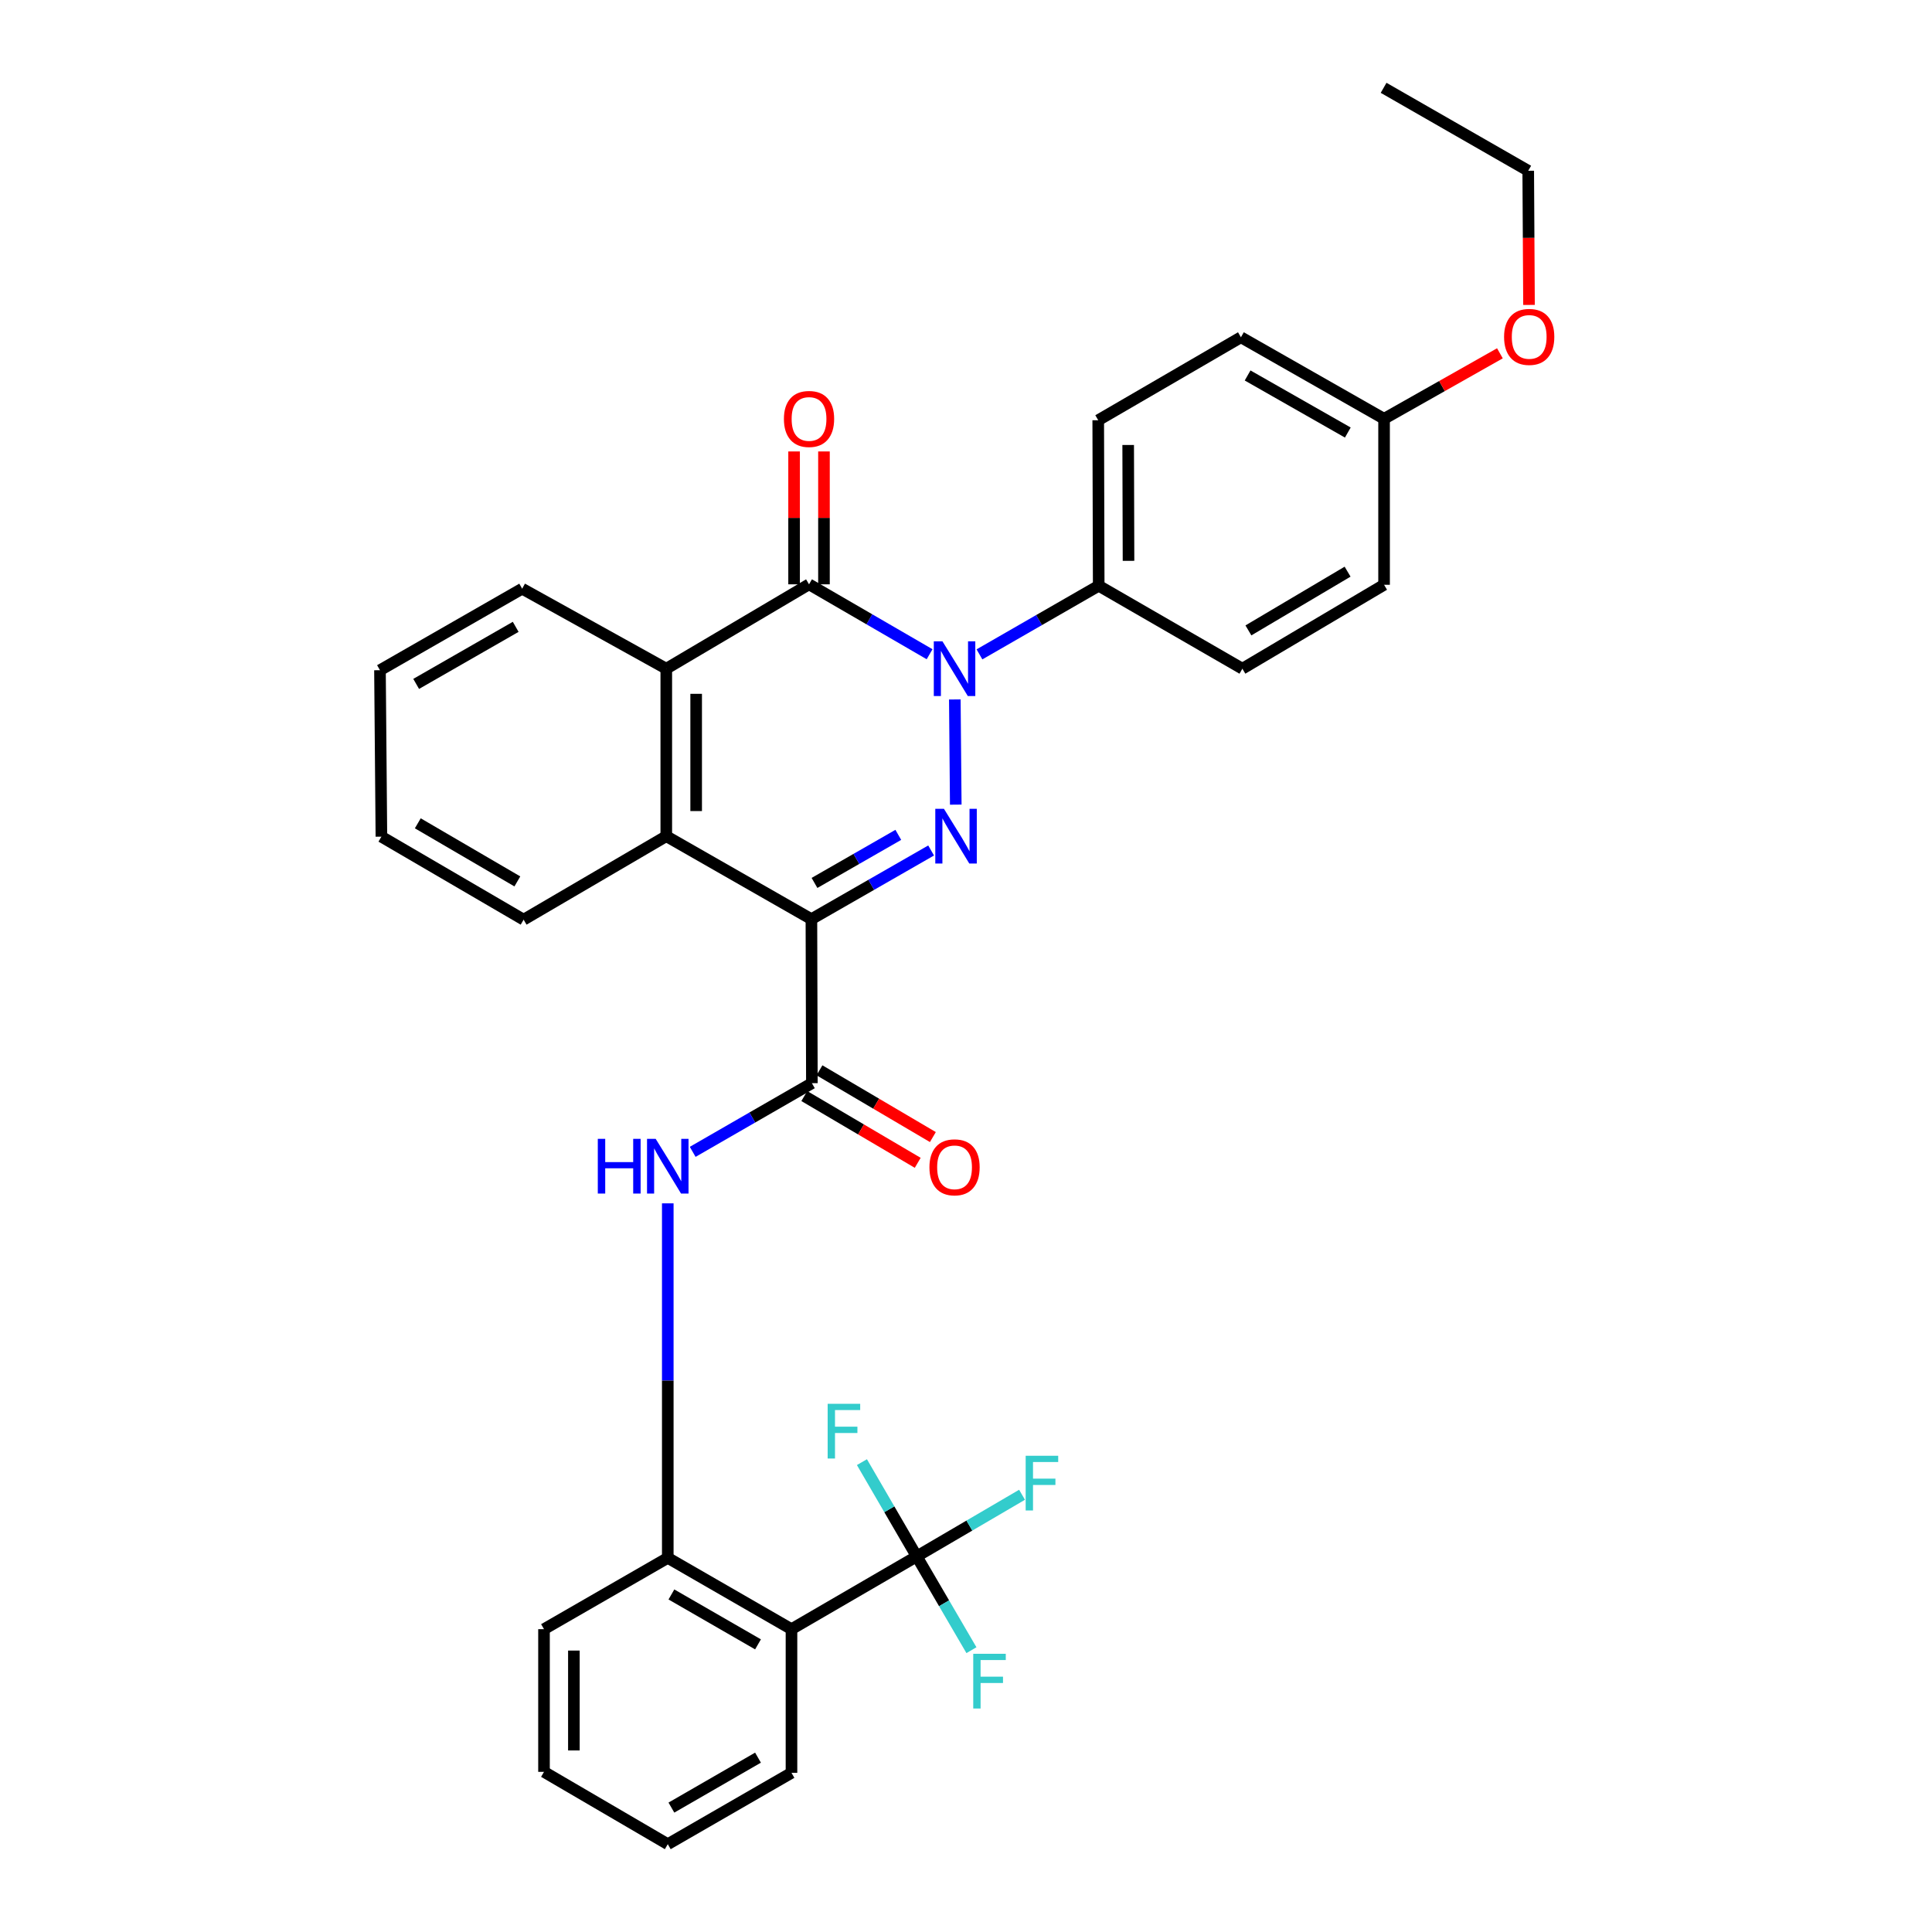 <?xml version='1.0' encoding='iso-8859-1'?>
<svg version='1.1' baseProfile='full'
              xmlns='http://www.w3.org/2000/svg'
                      xmlns:rdkit='http://www.rdkit.org/xml'
                      xmlns:xlink='http://www.w3.org/1999/xlink'
                  xml:space='preserve'
width='1000px' height='1000px' viewBox='0 0 1000 1000'>
<!-- END OF HEADER -->
<rect style='opacity:1.0;fill:#FFFFFF;stroke:none' width='1000' height='1000' x='0' y='0'> </rect>
<path class='bond-0' d='M 419.982,475.752 L 450.965,457.979' style='fill:none;fill-rule:evenodd;stroke:#000000;stroke-width:6px;stroke-linecap:butt;stroke-linejoin:miter;stroke-opacity:1' />
<path class='bond-0' d='M 450.965,457.979 L 481.949,440.206' style='fill:none;fill-rule:evenodd;stroke:#0000FF;stroke-width:6px;stroke-linecap:butt;stroke-linejoin:miter;stroke-opacity:1' />
<path class='bond-0' d='M 421.581,457.005 L 443.27,444.563' style='fill:none;fill-rule:evenodd;stroke:#000000;stroke-width:6px;stroke-linecap:butt;stroke-linejoin:miter;stroke-opacity:1' />
<path class='bond-0' d='M 443.27,444.563 L 464.959,432.122' style='fill:none;fill-rule:evenodd;stroke:#0000FF;stroke-width:6px;stroke-linecap:butt;stroke-linejoin:miter;stroke-opacity:1' />
<path class='bond-3' d='M 419.982,475.752 L 420.231,560.654' style='fill:none;fill-rule:evenodd;stroke:#000000;stroke-width:6px;stroke-linecap:butt;stroke-linejoin:miter;stroke-opacity:1' />
<path class='bond-4' d='M 419.982,475.752 L 344.867,432.808' style='fill:none;fill-rule:evenodd;stroke:#000000;stroke-width:6px;stroke-linecap:butt;stroke-linejoin:miter;stroke-opacity:1' />
<path class='bond-1' d='M 494.701,416.48 L 494.216,362.038' style='fill:none;fill-rule:evenodd;stroke:#0000FF;stroke-width:6px;stroke-linecap:butt;stroke-linejoin:miter;stroke-opacity:1' />
<path class='bond-10' d='M 506.966,338.701 L 537.828,320.942' style='fill:none;fill-rule:evenodd;stroke:#0000FF;stroke-width:6px;stroke-linecap:butt;stroke-linejoin:miter;stroke-opacity:1' />
<path class='bond-10' d='M 537.828,320.942 L 568.69,303.183' style='fill:none;fill-rule:evenodd;stroke:#000000;stroke-width:6px;stroke-linecap:butt;stroke-linejoin:miter;stroke-opacity:1' />
<path class='bond-32' d='M 481.157,338.629 L 449.955,320.537' style='fill:none;fill-rule:evenodd;stroke:#0000FF;stroke-width:6px;stroke-linecap:butt;stroke-linejoin:miter;stroke-opacity:1' />
<path class='bond-32' d='M 449.955,320.537 L 418.753,302.444' style='fill:none;fill-rule:evenodd;stroke:#000000;stroke-width:6px;stroke-linecap:butt;stroke-linejoin:miter;stroke-opacity:1' />
<path class='bond-2' d='M 418.753,302.444 L 344.867,346.119' style='fill:none;fill-rule:evenodd;stroke:#000000;stroke-width:6px;stroke-linecap:butt;stroke-linejoin:miter;stroke-opacity:1' />
<path class='bond-11' d='M 426.486,302.444 L 426.486,268.058' style='fill:none;fill-rule:evenodd;stroke:#000000;stroke-width:6px;stroke-linecap:butt;stroke-linejoin:miter;stroke-opacity:1' />
<path class='bond-11' d='M 426.486,268.058 L 426.486,233.671' style='fill:none;fill-rule:evenodd;stroke:#FF0000;stroke-width:6px;stroke-linecap:butt;stroke-linejoin:miter;stroke-opacity:1' />
<path class='bond-11' d='M 411.02,302.444 L 411.02,268.058' style='fill:none;fill-rule:evenodd;stroke:#000000;stroke-width:6px;stroke-linecap:butt;stroke-linejoin:miter;stroke-opacity:1' />
<path class='bond-11' d='M 411.02,268.058 L 411.02,233.671' style='fill:none;fill-rule:evenodd;stroke:#FF0000;stroke-width:6px;stroke-linecap:butt;stroke-linejoin:miter;stroke-opacity:1' />
<path class='bond-8' d='M 420.231,560.654 L 389.382,578.425' style='fill:none;fill-rule:evenodd;stroke:#000000;stroke-width:6px;stroke-linecap:butt;stroke-linejoin:miter;stroke-opacity:1' />
<path class='bond-8' d='M 389.382,578.425 L 358.532,596.197' style='fill:none;fill-rule:evenodd;stroke:#0000FF;stroke-width:6px;stroke-linecap:butt;stroke-linejoin:miter;stroke-opacity:1' />
<path class='bond-12' d='M 416.308,567.318 L 445.658,584.595' style='fill:none;fill-rule:evenodd;stroke:#000000;stroke-width:6px;stroke-linecap:butt;stroke-linejoin:miter;stroke-opacity:1' />
<path class='bond-12' d='M 445.658,584.595 L 475.009,601.873' style='fill:none;fill-rule:evenodd;stroke:#FF0000;stroke-width:6px;stroke-linecap:butt;stroke-linejoin:miter;stroke-opacity:1' />
<path class='bond-12' d='M 424.154,553.989 L 453.504,571.267' style='fill:none;fill-rule:evenodd;stroke:#000000;stroke-width:6px;stroke-linecap:butt;stroke-linejoin:miter;stroke-opacity:1' />
<path class='bond-12' d='M 453.504,571.267 L 482.855,588.545' style='fill:none;fill-rule:evenodd;stroke:#FF0000;stroke-width:6px;stroke-linecap:butt;stroke-linejoin:miter;stroke-opacity:1' />
<path class='bond-5' d='M 344.867,432.808 L 344.867,346.119' style='fill:none;fill-rule:evenodd;stroke:#000000;stroke-width:6px;stroke-linecap:butt;stroke-linejoin:miter;stroke-opacity:1' />
<path class='bond-5' d='M 360.333,419.804 L 360.333,359.122' style='fill:none;fill-rule:evenodd;stroke:#000000;stroke-width:6px;stroke-linecap:butt;stroke-linejoin:miter;stroke-opacity:1' />
<path class='bond-22' d='M 344.867,432.808 L 271.024,476.019' style='fill:none;fill-rule:evenodd;stroke:#000000;stroke-width:6px;stroke-linecap:butt;stroke-linejoin:miter;stroke-opacity:1' />
<path class='bond-23' d='M 344.867,346.119 L 270.268,304.704' style='fill:none;fill-rule:evenodd;stroke:#000000;stroke-width:6px;stroke-linecap:butt;stroke-linejoin:miter;stroke-opacity:1' />
<path class='bond-6' d='M 474.492,805.588 L 409.671,843.257' style='fill:none;fill-rule:evenodd;stroke:#000000;stroke-width:6px;stroke-linecap:butt;stroke-linejoin:miter;stroke-opacity:1' />
<path class='bond-13' d='M 474.492,805.588 L 460.313,781.195' style='fill:none;fill-rule:evenodd;stroke:#000000;stroke-width:6px;stroke-linecap:butt;stroke-linejoin:miter;stroke-opacity:1' />
<path class='bond-13' d='M 460.313,781.195 L 446.134,756.801' style='fill:none;fill-rule:evenodd;stroke:#33CCCC;stroke-width:6px;stroke-linecap:butt;stroke-linejoin:miter;stroke-opacity:1' />
<path class='bond-14' d='M 474.492,805.588 L 488.654,829.859' style='fill:none;fill-rule:evenodd;stroke:#000000;stroke-width:6px;stroke-linecap:butt;stroke-linejoin:miter;stroke-opacity:1' />
<path class='bond-14' d='M 488.654,829.859 L 502.816,854.131' style='fill:none;fill-rule:evenodd;stroke:#33CCCC;stroke-width:6px;stroke-linecap:butt;stroke-linejoin:miter;stroke-opacity:1' />
<path class='bond-15' d='M 474.492,805.588 L 501.749,789.637' style='fill:none;fill-rule:evenodd;stroke:#000000;stroke-width:6px;stroke-linecap:butt;stroke-linejoin:miter;stroke-opacity:1' />
<path class='bond-15' d='M 501.749,789.637 L 529.007,773.687' style='fill:none;fill-rule:evenodd;stroke:#33CCCC;stroke-width:6px;stroke-linecap:butt;stroke-linejoin:miter;stroke-opacity:1' />
<path class='bond-7' d='M 409.671,843.257 L 345.64,806.353' style='fill:none;fill-rule:evenodd;stroke:#000000;stroke-width:6px;stroke-linecap:butt;stroke-linejoin:miter;stroke-opacity:1' />
<path class='bond-7' d='M 392.343,851.121 L 347.522,825.288' style='fill:none;fill-rule:evenodd;stroke:#000000;stroke-width:6px;stroke-linecap:butt;stroke-linejoin:miter;stroke-opacity:1' />
<path class='bond-21' d='M 409.671,843.257 L 409.671,917.615' style='fill:none;fill-rule:evenodd;stroke:#000000;stroke-width:6px;stroke-linecap:butt;stroke-linejoin:miter;stroke-opacity:1' />
<path class='bond-9' d='M 345.64,622.852 L 345.64,714.602' style='fill:none;fill-rule:evenodd;stroke:#0000FF;stroke-width:6px;stroke-linecap:butt;stroke-linejoin:miter;stroke-opacity:1' />
<path class='bond-9' d='M 345.64,714.602 L 345.64,806.353' style='fill:none;fill-rule:evenodd;stroke:#000000;stroke-width:6px;stroke-linecap:butt;stroke-linejoin:miter;stroke-opacity:1' />
<path class='bond-25' d='M 345.64,806.353 L 281.576,843.257' style='fill:none;fill-rule:evenodd;stroke:#000000;stroke-width:6px;stroke-linecap:butt;stroke-linejoin:miter;stroke-opacity:1' />
<path class='bond-16' d='M 568.69,303.183 L 568.441,217.508' style='fill:none;fill-rule:evenodd;stroke:#000000;stroke-width:6px;stroke-linecap:butt;stroke-linejoin:miter;stroke-opacity:1' />
<path class='bond-16' d='M 584.119,290.287 L 583.944,230.315' style='fill:none;fill-rule:evenodd;stroke:#000000;stroke-width:6px;stroke-linecap:butt;stroke-linejoin:miter;stroke-opacity:1' />
<path class='bond-17' d='M 568.69,303.183 L 643.057,346.119' style='fill:none;fill-rule:evenodd;stroke:#000000;stroke-width:6px;stroke-linecap:butt;stroke-linejoin:miter;stroke-opacity:1' />
<path class='bond-20' d='M 568.441,217.508 L 642.301,174.572' style='fill:none;fill-rule:evenodd;stroke:#000000;stroke-width:6px;stroke-linecap:butt;stroke-linejoin:miter;stroke-opacity:1' />
<path class='bond-19' d='M 643.057,346.119 L 716.393,302.685' style='fill:none;fill-rule:evenodd;stroke:#000000;stroke-width:6px;stroke-linecap:butt;stroke-linejoin:miter;stroke-opacity:1' />
<path class='bond-19' d='M 646.176,326.296 L 697.511,295.892' style='fill:none;fill-rule:evenodd;stroke:#000000;stroke-width:6px;stroke-linecap:butt;stroke-linejoin:miter;stroke-opacity:1' />
<path class='bond-18' d='M 716.393,216.769 L 716.393,302.685' style='fill:none;fill-rule:evenodd;stroke:#000000;stroke-width:6px;stroke-linecap:butt;stroke-linejoin:miter;stroke-opacity:1' />
<path class='bond-24' d='M 716.393,216.769 L 746.372,199.819' style='fill:none;fill-rule:evenodd;stroke:#000000;stroke-width:6px;stroke-linecap:butt;stroke-linejoin:miter;stroke-opacity:1' />
<path class='bond-24' d='M 746.372,199.819 L 776.35,182.868' style='fill:none;fill-rule:evenodd;stroke:#FF0000;stroke-width:6px;stroke-linecap:butt;stroke-linejoin:miter;stroke-opacity:1' />
<path class='bond-34' d='M 716.393,216.769 L 642.301,174.572' style='fill:none;fill-rule:evenodd;stroke:#000000;stroke-width:6px;stroke-linecap:butt;stroke-linejoin:miter;stroke-opacity:1' />
<path class='bond-34' d='M 697.625,223.879 L 645.761,194.341' style='fill:none;fill-rule:evenodd;stroke:#000000;stroke-width:6px;stroke-linecap:butt;stroke-linejoin:miter;stroke-opacity:1' />
<path class='bond-35' d='M 409.671,917.615 L 345.64,954.545' style='fill:none;fill-rule:evenodd;stroke:#000000;stroke-width:6px;stroke-linecap:butt;stroke-linejoin:miter;stroke-opacity:1' />
<path class='bond-35' d='M 392.339,909.757 L 347.518,935.608' style='fill:none;fill-rule:evenodd;stroke:#000000;stroke-width:6px;stroke-linecap:butt;stroke-linejoin:miter;stroke-opacity:1' />
<path class='bond-28' d='M 271.024,476.019 L 197.413,433.057' style='fill:none;fill-rule:evenodd;stroke:#000000;stroke-width:6px;stroke-linecap:butt;stroke-linejoin:miter;stroke-opacity:1' />
<path class='bond-28' d='M 267.779,456.217 L 216.251,426.143' style='fill:none;fill-rule:evenodd;stroke:#000000;stroke-width:6px;stroke-linecap:butt;stroke-linejoin:miter;stroke-opacity:1' />
<path class='bond-33' d='M 270.268,304.704 L 196.674,346.901' style='fill:none;fill-rule:evenodd;stroke:#000000;stroke-width:6px;stroke-linecap:butt;stroke-linejoin:miter;stroke-opacity:1' />
<path class='bond-33' d='M 266.922,324.451 L 215.407,353.989' style='fill:none;fill-rule:evenodd;stroke:#000000;stroke-width:6px;stroke-linecap:butt;stroke-linejoin:miter;stroke-opacity:1' />
<path class='bond-26' d='M 791.412,157.83 L 791.211,123.11' style='fill:none;fill-rule:evenodd;stroke:#FF0000;stroke-width:6px;stroke-linecap:butt;stroke-linejoin:miter;stroke-opacity:1' />
<path class='bond-26' d='M 791.211,123.11 L 791.009,88.391' style='fill:none;fill-rule:evenodd;stroke:#000000;stroke-width:6px;stroke-linecap:butt;stroke-linejoin:miter;stroke-opacity:1' />
<path class='bond-30' d='M 281.576,843.257 L 281.576,917.108' style='fill:none;fill-rule:evenodd;stroke:#000000;stroke-width:6px;stroke-linecap:butt;stroke-linejoin:miter;stroke-opacity:1' />
<path class='bond-30' d='M 297.042,854.335 L 297.042,906.031' style='fill:none;fill-rule:evenodd;stroke:#000000;stroke-width:6px;stroke-linecap:butt;stroke-linejoin:miter;stroke-opacity:1' />
<path class='bond-31' d='M 791.009,88.391 L 716.152,45.455' style='fill:none;fill-rule:evenodd;stroke:#000000;stroke-width:6px;stroke-linecap:butt;stroke-linejoin:miter;stroke-opacity:1' />
<path class='bond-27' d='M 345.64,954.545 L 281.576,917.108' style='fill:none;fill-rule:evenodd;stroke:#000000;stroke-width:6px;stroke-linecap:butt;stroke-linejoin:miter;stroke-opacity:1' />
<path class='bond-29' d='M 197.413,433.057 L 196.674,346.901' style='fill:none;fill-rule:evenodd;stroke:#000000;stroke-width:6px;stroke-linecap:butt;stroke-linejoin:miter;stroke-opacity:1' />
<path  class='atom-1' d='M 488.587 418.648
L 497.867 433.648
Q 498.787 435.128, 500.267 437.808
Q 501.747 440.488, 501.827 440.648
L 501.827 418.648
L 505.587 418.648
L 505.587 446.968
L 501.707 446.968
L 491.747 430.568
Q 490.587 428.648, 489.347 426.448
Q 488.147 424.248, 487.787 423.568
L 487.787 446.968
L 484.107 446.968
L 484.107 418.648
L 488.587 418.648
' fill='#0000FF'/>
<path  class='atom-2' d='M 487.814 331.959
L 497.094 346.959
Q 498.014 348.439, 499.494 351.119
Q 500.974 353.799, 501.054 353.959
L 501.054 331.959
L 504.814 331.959
L 504.814 360.279
L 500.934 360.279
L 490.974 343.879
Q 489.814 341.959, 488.574 339.759
Q 487.374 337.559, 487.014 336.879
L 487.014 360.279
L 483.334 360.279
L 483.334 331.959
L 487.814 331.959
' fill='#0000FF'/>
<path  class='atom-9' d='M 309.42 589.464
L 313.26 589.464
L 313.26 601.504
L 327.74 601.504
L 327.74 589.464
L 331.58 589.464
L 331.58 617.784
L 327.74 617.784
L 327.74 604.704
L 313.26 604.704
L 313.26 617.784
L 309.42 617.784
L 309.42 589.464
' fill='#0000FF'/>
<path  class='atom-9' d='M 339.38 589.464
L 348.66 604.464
Q 349.58 605.944, 351.06 608.624
Q 352.54 611.304, 352.62 611.464
L 352.62 589.464
L 356.38 589.464
L 356.38 617.784
L 352.5 617.784
L 342.54 601.384
Q 341.38 599.464, 340.14 597.264
Q 338.94 595.064, 338.58 594.384
L 338.58 617.784
L 334.9 617.784
L 334.9 589.464
L 339.38 589.464
' fill='#0000FF'/>
<path  class='atom-12' d='M 405.753 216.849
Q 405.753 210.049, 409.113 206.249
Q 412.473 202.449, 418.753 202.449
Q 425.033 202.449, 428.393 206.249
Q 431.753 210.049, 431.753 216.849
Q 431.753 223.729, 428.353 227.649
Q 424.953 231.529, 418.753 231.529
Q 412.513 231.529, 409.113 227.649
Q 405.753 223.769, 405.753 216.849
M 418.753 228.329
Q 423.073 228.329, 425.393 225.449
Q 427.753 222.529, 427.753 216.849
Q 427.753 211.289, 425.393 208.489
Q 423.073 205.649, 418.753 205.649
Q 414.433 205.649, 412.073 208.449
Q 409.753 211.249, 409.753 216.849
Q 409.753 222.569, 412.073 225.449
Q 414.433 228.329, 418.753 228.329
' fill='#FF0000'/>
<path  class='atom-13' d='M 481.074 604.202
Q 481.074 597.402, 484.434 593.602
Q 487.794 589.802, 494.074 589.802
Q 500.354 589.802, 503.714 593.602
Q 507.074 597.402, 507.074 604.202
Q 507.074 611.082, 503.674 615.002
Q 500.274 618.882, 494.074 618.882
Q 487.834 618.882, 484.434 615.002
Q 481.074 611.122, 481.074 604.202
M 494.074 615.682
Q 498.394 615.682, 500.714 612.802
Q 503.074 609.882, 503.074 604.202
Q 503.074 598.642, 500.714 595.842
Q 498.394 593.002, 494.074 593.002
Q 489.754 593.002, 487.394 595.802
Q 485.074 598.602, 485.074 604.202
Q 485.074 609.922, 487.394 612.802
Q 489.754 615.682, 494.074 615.682
' fill='#FF0000'/>
<path  class='atom-14' d='M 428.394 726.607
L 445.234 726.607
L 445.234 729.847
L 432.194 729.847
L 432.194 738.447
L 443.794 738.447
L 443.794 741.727
L 432.194 741.727
L 432.194 754.927
L 428.394 754.927
L 428.394 726.607
' fill='#33CCCC'/>
<path  class='atom-15' d='M 503.749 856
L 520.589 856
L 520.589 859.24
L 507.549 859.24
L 507.549 867.84
L 519.149 867.84
L 519.149 871.12
L 507.549 871.12
L 507.549 884.32
L 503.749 884.32
L 503.749 856
' fill='#33CCCC'/>
<path  class='atom-16' d='M 530.884 753.501
L 547.724 753.501
L 547.724 756.741
L 534.684 756.741
L 534.684 765.341
L 546.284 765.341
L 546.284 768.621
L 534.684 768.621
L 534.684 781.821
L 530.884 781.821
L 530.884 753.501
' fill='#33CCCC'/>
<path  class='atom-25' d='M 778.508 174.377
Q 778.508 167.577, 781.868 163.777
Q 785.228 159.977, 791.508 159.977
Q 797.788 159.977, 801.148 163.777
Q 804.508 167.577, 804.508 174.377
Q 804.508 181.257, 801.108 185.177
Q 797.708 189.057, 791.508 189.057
Q 785.268 189.057, 781.868 185.177
Q 778.508 181.297, 778.508 174.377
M 791.508 185.857
Q 795.828 185.857, 798.148 182.977
Q 800.508 180.057, 800.508 174.377
Q 800.508 168.817, 798.148 166.017
Q 795.828 163.177, 791.508 163.177
Q 787.188 163.177, 784.828 165.977
Q 782.508 168.777, 782.508 174.377
Q 782.508 180.097, 784.828 182.977
Q 787.188 185.857, 791.508 185.857
' fill='#FF0000'/>
</svg>
